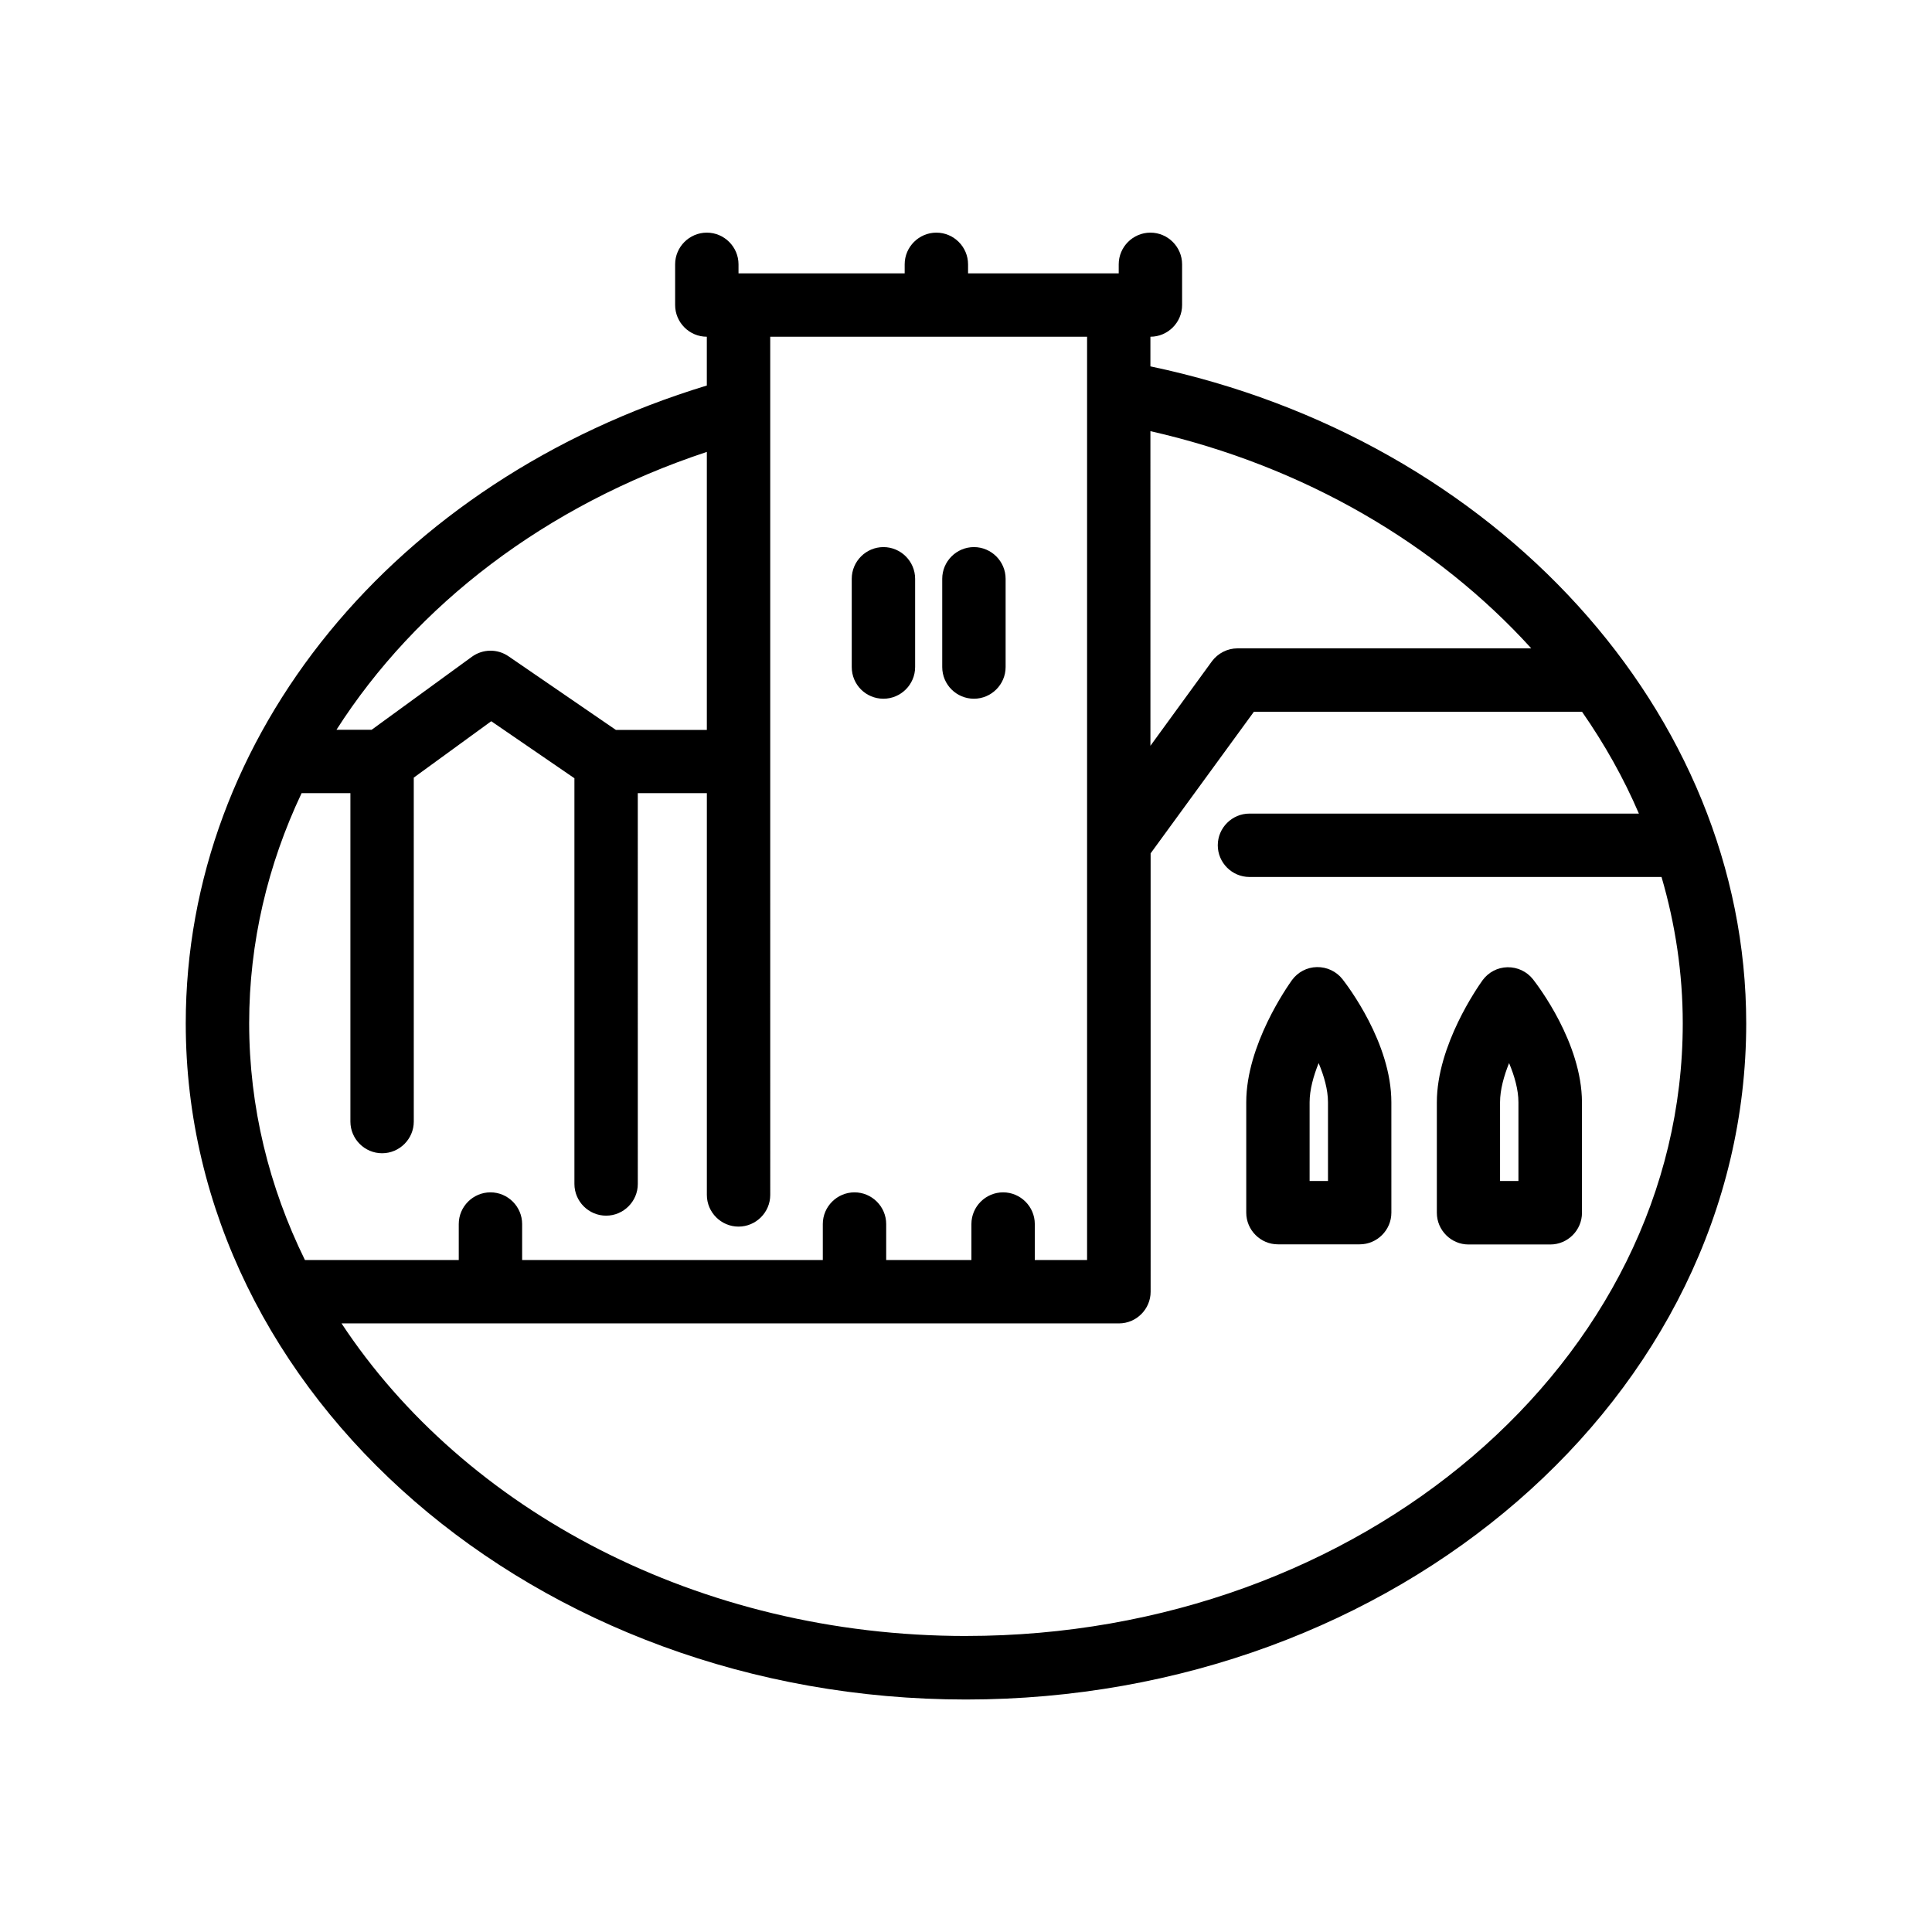 <?xml version="1.0" encoding="UTF-8"?>
<!-- Uploaded to: ICON Repo, www.svgrepo.com, Generator: ICON Repo Mixer Tools -->
<svg fill="#000000" width="800px" height="800px" version="1.1" viewBox="144 144 512 512" xmlns="http://www.w3.org/2000/svg">
 <g>
  <path d="m448.87 241.09v-7.852c4.617 0 8.398-3.777 8.398-8.398v-10.789c0-4.617-3.777-8.398-8.398-8.398-4.617 0-8.398 3.777-8.398 8.398v2.394h-39.926v-2.394c0-4.617-3.777-8.398-8.398-8.398-4.617 0-8.398 3.777-8.398 8.398v2.394h-44.035v-2.394c0-4.617-3.777-8.398-8.398-8.398-4.617 0-8.398 3.777-8.398 8.398v10.789c0 4.617 3.777 8.398 8.398 8.398v12.93c-82.75 25.191-138.09 92.699-138.09 169.03 0 98.789 92.742 179.19 206.77 179.19 114.03 0 206.77-80.398 206.77-179.19-0.004-82.203-66.172-154.84-157.91-174.11zm100.93 74.73h-77.836c-2.688 0-5.207 1.301-6.801 3.441l-16.289 22.379-0.004-83.379c40.895 9.277 75.949 30.059 100.93 57.559zm-218.48-52.059v73.684h-24.098l-28.465-19.523c-2.938-2.016-6.801-1.973-9.699 0.125l-26.574 19.355h-9.32c21.117-33.043 55.418-59.492 98.156-73.641zm-107.39 90.434h12.93v87.031c0 4.617 3.777 8.398 8.398 8.398 4.617 0 8.398-3.777 8.398-8.398l-0.004-91.148 20.531-14.945 22.043 15.113v107.52c0 4.617 3.777 8.398 8.398 8.398 4.617 0 8.398-3.777 8.398-8.398l-0.004-103.57h18.305v106.47c0 4.617 3.777 8.398 8.398 8.398 4.617 0 8.398-3.777 8.398-8.398l-0.004-114.87v-112.56h83.969v244.68h-13.855v-9.531c0-4.617-3.777-8.398-8.398-8.398-4.617 0-8.398 3.777-8.398 8.398v9.531h-22.586v-9.531c0-4.617-3.777-8.398-8.398-8.398-4.617 0-8.398 3.777-8.398 8.398v9.531h-79.68v-9.531c0-4.617-3.777-8.398-8.398-8.398-4.617 0-8.398 3.777-8.398 8.398v9.531h-40.766c-9.488-19.312-14.777-40.516-14.777-62.766 0-21.328 4.914-41.984 13.898-60.961zm176.08 223.36c-70.953 0-132.92-33.461-165.5-82.836h206.02c4.617 0 8.398-3.777 8.398-8.398l-0.004-116.17 27.375-37.535h86.949c5.961 8.566 11.043 17.59 15.074 26.996h-103.2c-4.617 0-8.398 3.777-8.398 8.398 0 4.617 3.777 8.398 8.398 8.398h109.2c3.652 12.512 5.625 25.484 5.625 38.75 0.043 89.551-85.184 162.39-189.93 162.39z"/>
  <path d="m378.12 329.17c4.617 0 8.398-3.777 8.398-8.398v-23.387c0-4.617-3.777-8.398-8.398-8.398-4.617 0-8.398 3.777-8.398 8.398v23.387c0 4.66 3.738 8.398 8.398 8.398z"/>
  <path d="m402.1 329.17c4.617 0 8.398-3.777 8.398-8.398v-23.387c0-4.617-3.777-8.398-8.398-8.398-4.617 0-8.398 3.777-8.398 8.398v23.387c0 4.66 3.781 8.398 8.398 8.398z"/>
  <path d="m492.99 400.29c-2.644 0.043-5.082 1.344-6.633 3.484-1.219 1.723-12.09 17.172-12.09 32.328v29.262c0 4.617 3.777 8.398 8.398 8.398h21.664c4.617 0 8.398-3.777 8.398-8.398l-0.004-29.262c0-15.703-11.629-30.898-12.93-32.578-1.641-2.102-4.16-3.277-6.805-3.234zm2.941 56.68h-4.871v-20.867c0-3.273 1.008-6.926 2.394-10.371 1.426 3.402 2.477 7.055 2.477 10.371z"/>
  <path d="m550.26 403.52c-1.637-2.059-4.113-3.234-6.758-3.191s-5.082 1.344-6.633 3.484c-1.219 1.723-12.09 17.172-12.09 32.328v29.262c0 4.617 3.777 8.398 8.398 8.398h21.664c4.617 0 8.398-3.777 8.398-8.398l-0.004-29.301c-0.043-15.703-11.672-30.902-12.977-32.582zm-3.859 53.449h-4.871v-20.867c0-3.273 1.008-6.926 2.394-10.371 1.426 3.402 2.477 7.055 2.477 10.371z"/>
 </g>
</svg>